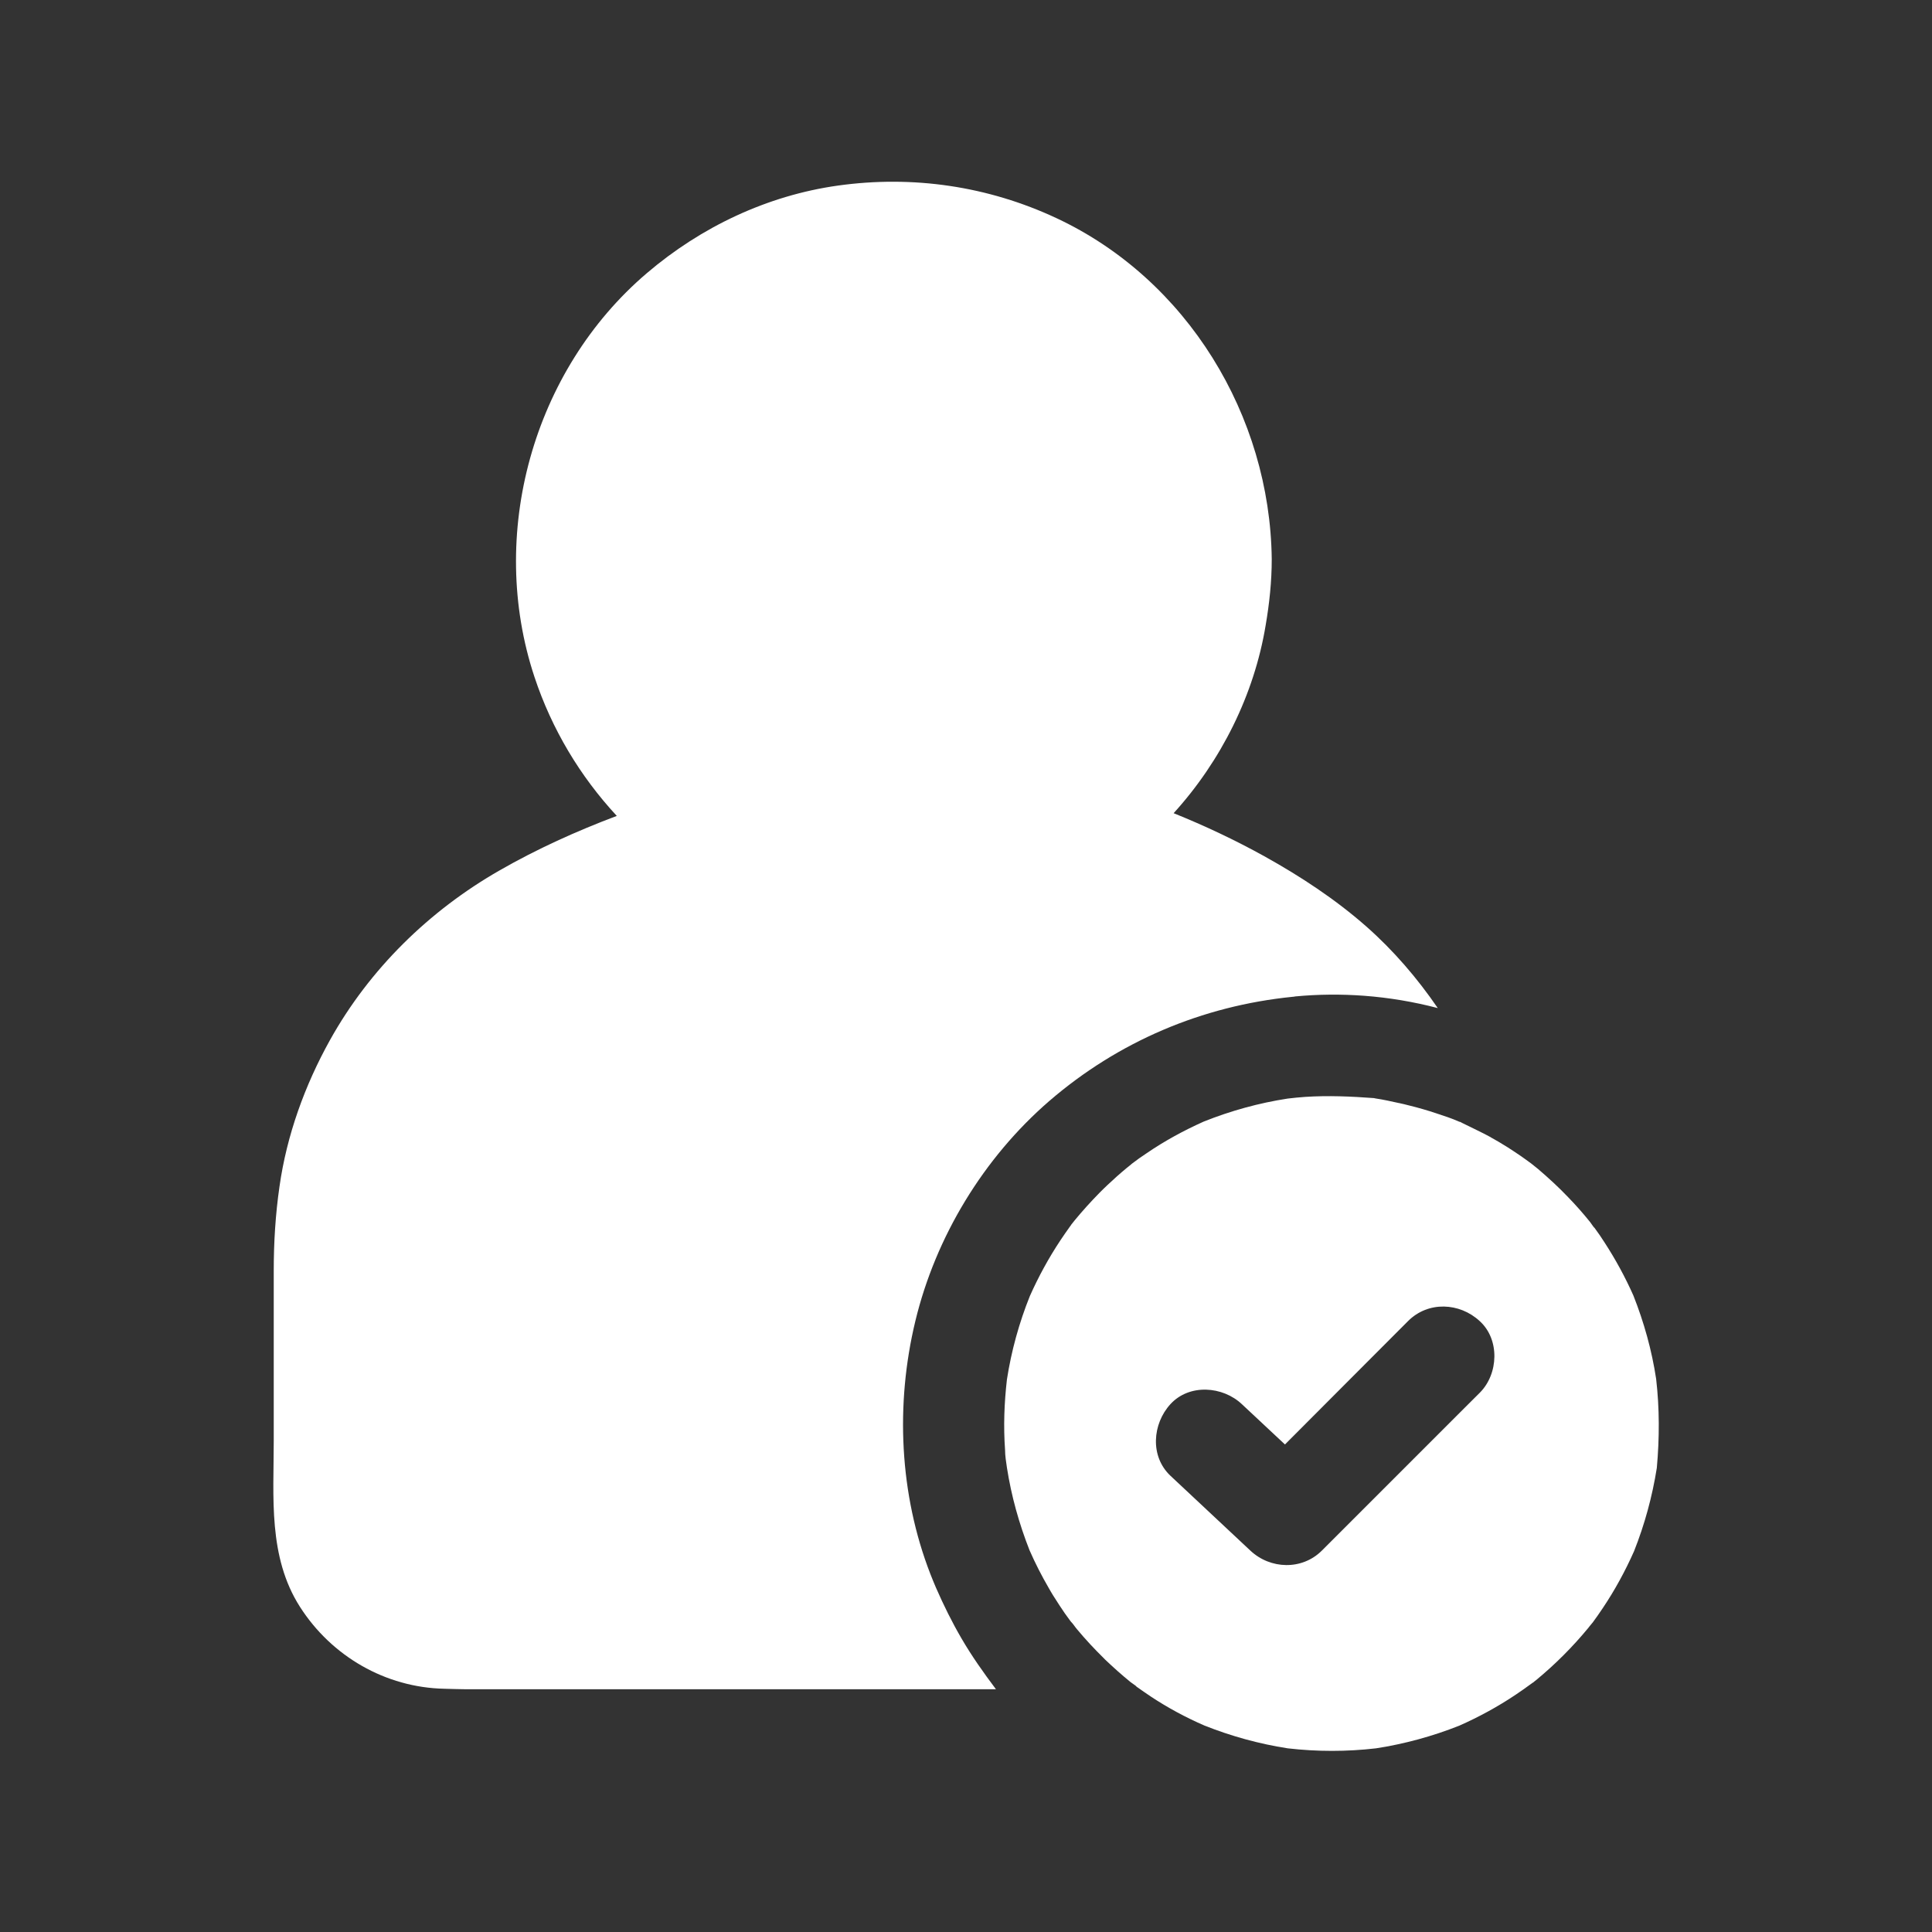 <svg width="32" height="32" viewBox="0 0 32 32" fill="none" xmlns="http://www.w3.org/2000/svg">
<rect x="0" y="0" width="32" height="32" fill="#333333" stroke="none"/>
<path d="M22.631 15.346C22.116 14.893 21.54 14.515 20.941 14.182C20.457 13.914 19.953 13.676 19.439 13.469C20.225 12.604 20.773 11.508 20.963 10.358C21.025 9.997 21.064 9.631 21.064 9.264V9.259C21.036 6.884 19.662 4.626 17.5 3.614C16.364 3.082 15.119 2.9 13.877 3.074C12.705 3.239 11.611 3.759 10.713 4.525C8.822 6.137 8.07 8.856 8.853 11.214C9.139 12.076 9.606 12.856 10.216 13.514C9.55 13.765 8.892 14.062 8.274 14.417C7.11 15.083 6.12 16.051 5.466 17.226C5.049 17.975 4.749 18.803 4.629 19.654C4.562 20.118 4.534 20.58 4.534 21.05V23.864C4.534 24.798 4.439 25.786 4.968 26.614C5.491 27.433 6.386 27.951 7.359 27.971C7.471 27.973 7.586 27.979 7.701 27.979H16.496C16.286 27.699 16.096 27.431 15.925 27.137C15.768 26.868 15.629 26.586 15.503 26.298C15.472 26.222 15.438 26.147 15.41 26.071C14.896 24.748 14.829 23.257 15.161 21.881C15.497 20.485 16.291 19.178 17.377 18.238C18.521 17.251 19.909 16.661 21.411 16.51C21.425 16.51 21.439 16.507 21.453 16.504C21.833 16.468 22.216 16.465 22.594 16.493C23.008 16.524 23.417 16.593 23.814 16.697C23.475 16.202 23.081 15.743 22.631 15.346Z" fill="white"/>
<path d="M27.431 22.84C27.359 22.364 27.23 21.903 27.054 21.458C26.917 21.15 26.757 20.857 26.575 20.577C26.525 20.499 26.472 20.42 26.416 20.345C26.407 20.334 26.402 20.325 26.393 20.314C26.402 20.328 26.407 20.336 26.407 20.339C26.405 20.336 26.385 20.308 26.337 20.241C26.223 20.099 26.102 19.962 25.974 19.83C25.817 19.665 25.649 19.511 25.476 19.363C25.439 19.332 25.403 19.304 25.364 19.273C25.353 19.265 25.342 19.256 25.33 19.248C25.247 19.187 25.16 19.125 25.073 19.069C25.012 19.027 24.947 18.988 24.883 18.949C24.86 18.935 24.841 18.924 24.819 18.91C24.779 18.887 24.74 18.865 24.701 18.843C24.698 18.843 24.695 18.84 24.693 18.837C24.539 18.753 24.379 18.68 24.217 18.599C24.203 18.591 24.186 18.58 24.172 18.58C24.046 18.524 23.918 18.482 23.789 18.44C23.646 18.392 23.501 18.35 23.355 18.314C23.294 18.297 23.23 18.283 23.168 18.269C23.168 18.269 23.168 18.269 23.165 18.269C23.039 18.241 22.913 18.213 22.785 18.194C22.776 18.194 22.765 18.188 22.757 18.188C22.379 18.16 21.999 18.143 21.618 18.168C21.52 18.174 21.425 18.185 21.327 18.196C20.852 18.269 20.385 18.398 19.937 18.577C19.607 18.725 19.288 18.898 18.989 19.103C18.908 19.156 18.829 19.212 18.754 19.27C18.748 19.273 18.745 19.276 18.742 19.279L18.74 19.282C18.715 19.304 18.687 19.324 18.661 19.346C18.549 19.438 18.443 19.534 18.34 19.631C18.295 19.673 18.253 19.715 18.208 19.76C18.066 19.905 17.928 20.057 17.8 20.213C17.777 20.241 17.755 20.269 17.733 20.297C17.735 20.292 17.741 20.289 17.744 20.286C17.738 20.294 17.733 20.3 17.727 20.308C17.671 20.387 17.615 20.465 17.562 20.546C17.369 20.837 17.201 21.145 17.058 21.466C16.879 21.911 16.751 22.376 16.678 22.848C16.633 23.237 16.619 23.626 16.647 24.015C16.647 24.113 16.664 24.211 16.678 24.309C16.751 24.779 16.879 25.237 17.053 25.679C17.053 25.682 17.056 25.682 17.056 25.685C17.148 25.895 17.254 26.102 17.369 26.3C17.394 26.342 17.416 26.384 17.442 26.424C17.478 26.482 17.514 26.538 17.551 26.594C17.607 26.681 17.666 26.765 17.727 26.846C17.73 26.852 17.735 26.854 17.738 26.86C17.775 26.896 17.805 26.947 17.839 26.986C17.979 27.154 18.127 27.313 18.284 27.467L18.3 27.484C18.438 27.615 18.578 27.741 18.726 27.861C18.793 27.909 18.821 27.928 18.824 27.934C18.821 27.934 18.815 27.928 18.807 27.923C18.815 27.928 18.824 27.937 18.832 27.942C18.908 27.996 18.986 28.049 19.064 28.102C19.344 28.287 19.64 28.446 19.948 28.58C20.393 28.757 20.857 28.885 21.33 28.958C21.817 29.014 22.306 29.014 22.79 28.958C23.263 28.885 23.725 28.759 24.169 28.583C24.497 28.438 24.81 28.267 25.107 28.068C25.191 28.012 25.272 27.954 25.353 27.895C25.367 27.887 25.378 27.875 25.392 27.867H25.395C25.409 27.853 25.425 27.842 25.439 27.831C25.599 27.699 25.75 27.562 25.895 27.417C26.041 27.271 26.178 27.12 26.309 26.961C26.315 26.955 26.318 26.949 26.323 26.944C26.321 26.947 26.318 26.949 26.315 26.952C26.318 26.949 26.335 26.927 26.377 26.877L26.38 26.874C26.438 26.796 26.494 26.714 26.55 26.631C26.749 26.334 26.919 26.021 27.065 25.693C27.241 25.249 27.367 24.787 27.442 24.314C27.487 23.814 27.487 23.327 27.431 22.84ZM24.511 23.067C24.402 23.176 24.293 23.285 24.183 23.394C23.42 24.158 22.659 24.919 21.895 25.682C21.565 26.012 21.039 25.993 20.709 25.682C20.267 25.268 19.828 24.857 19.386 24.443C19.045 24.121 19.087 23.584 19.386 23.257C19.699 22.916 20.253 22.957 20.572 23.26C20.81 23.481 21.045 23.702 21.283 23.925C21.962 23.246 22.642 22.56 23.322 21.881C23.655 21.548 24.175 21.573 24.508 21.881C24.844 22.185 24.821 22.756 24.511 23.067Z" fill="white"/>
</svg>
